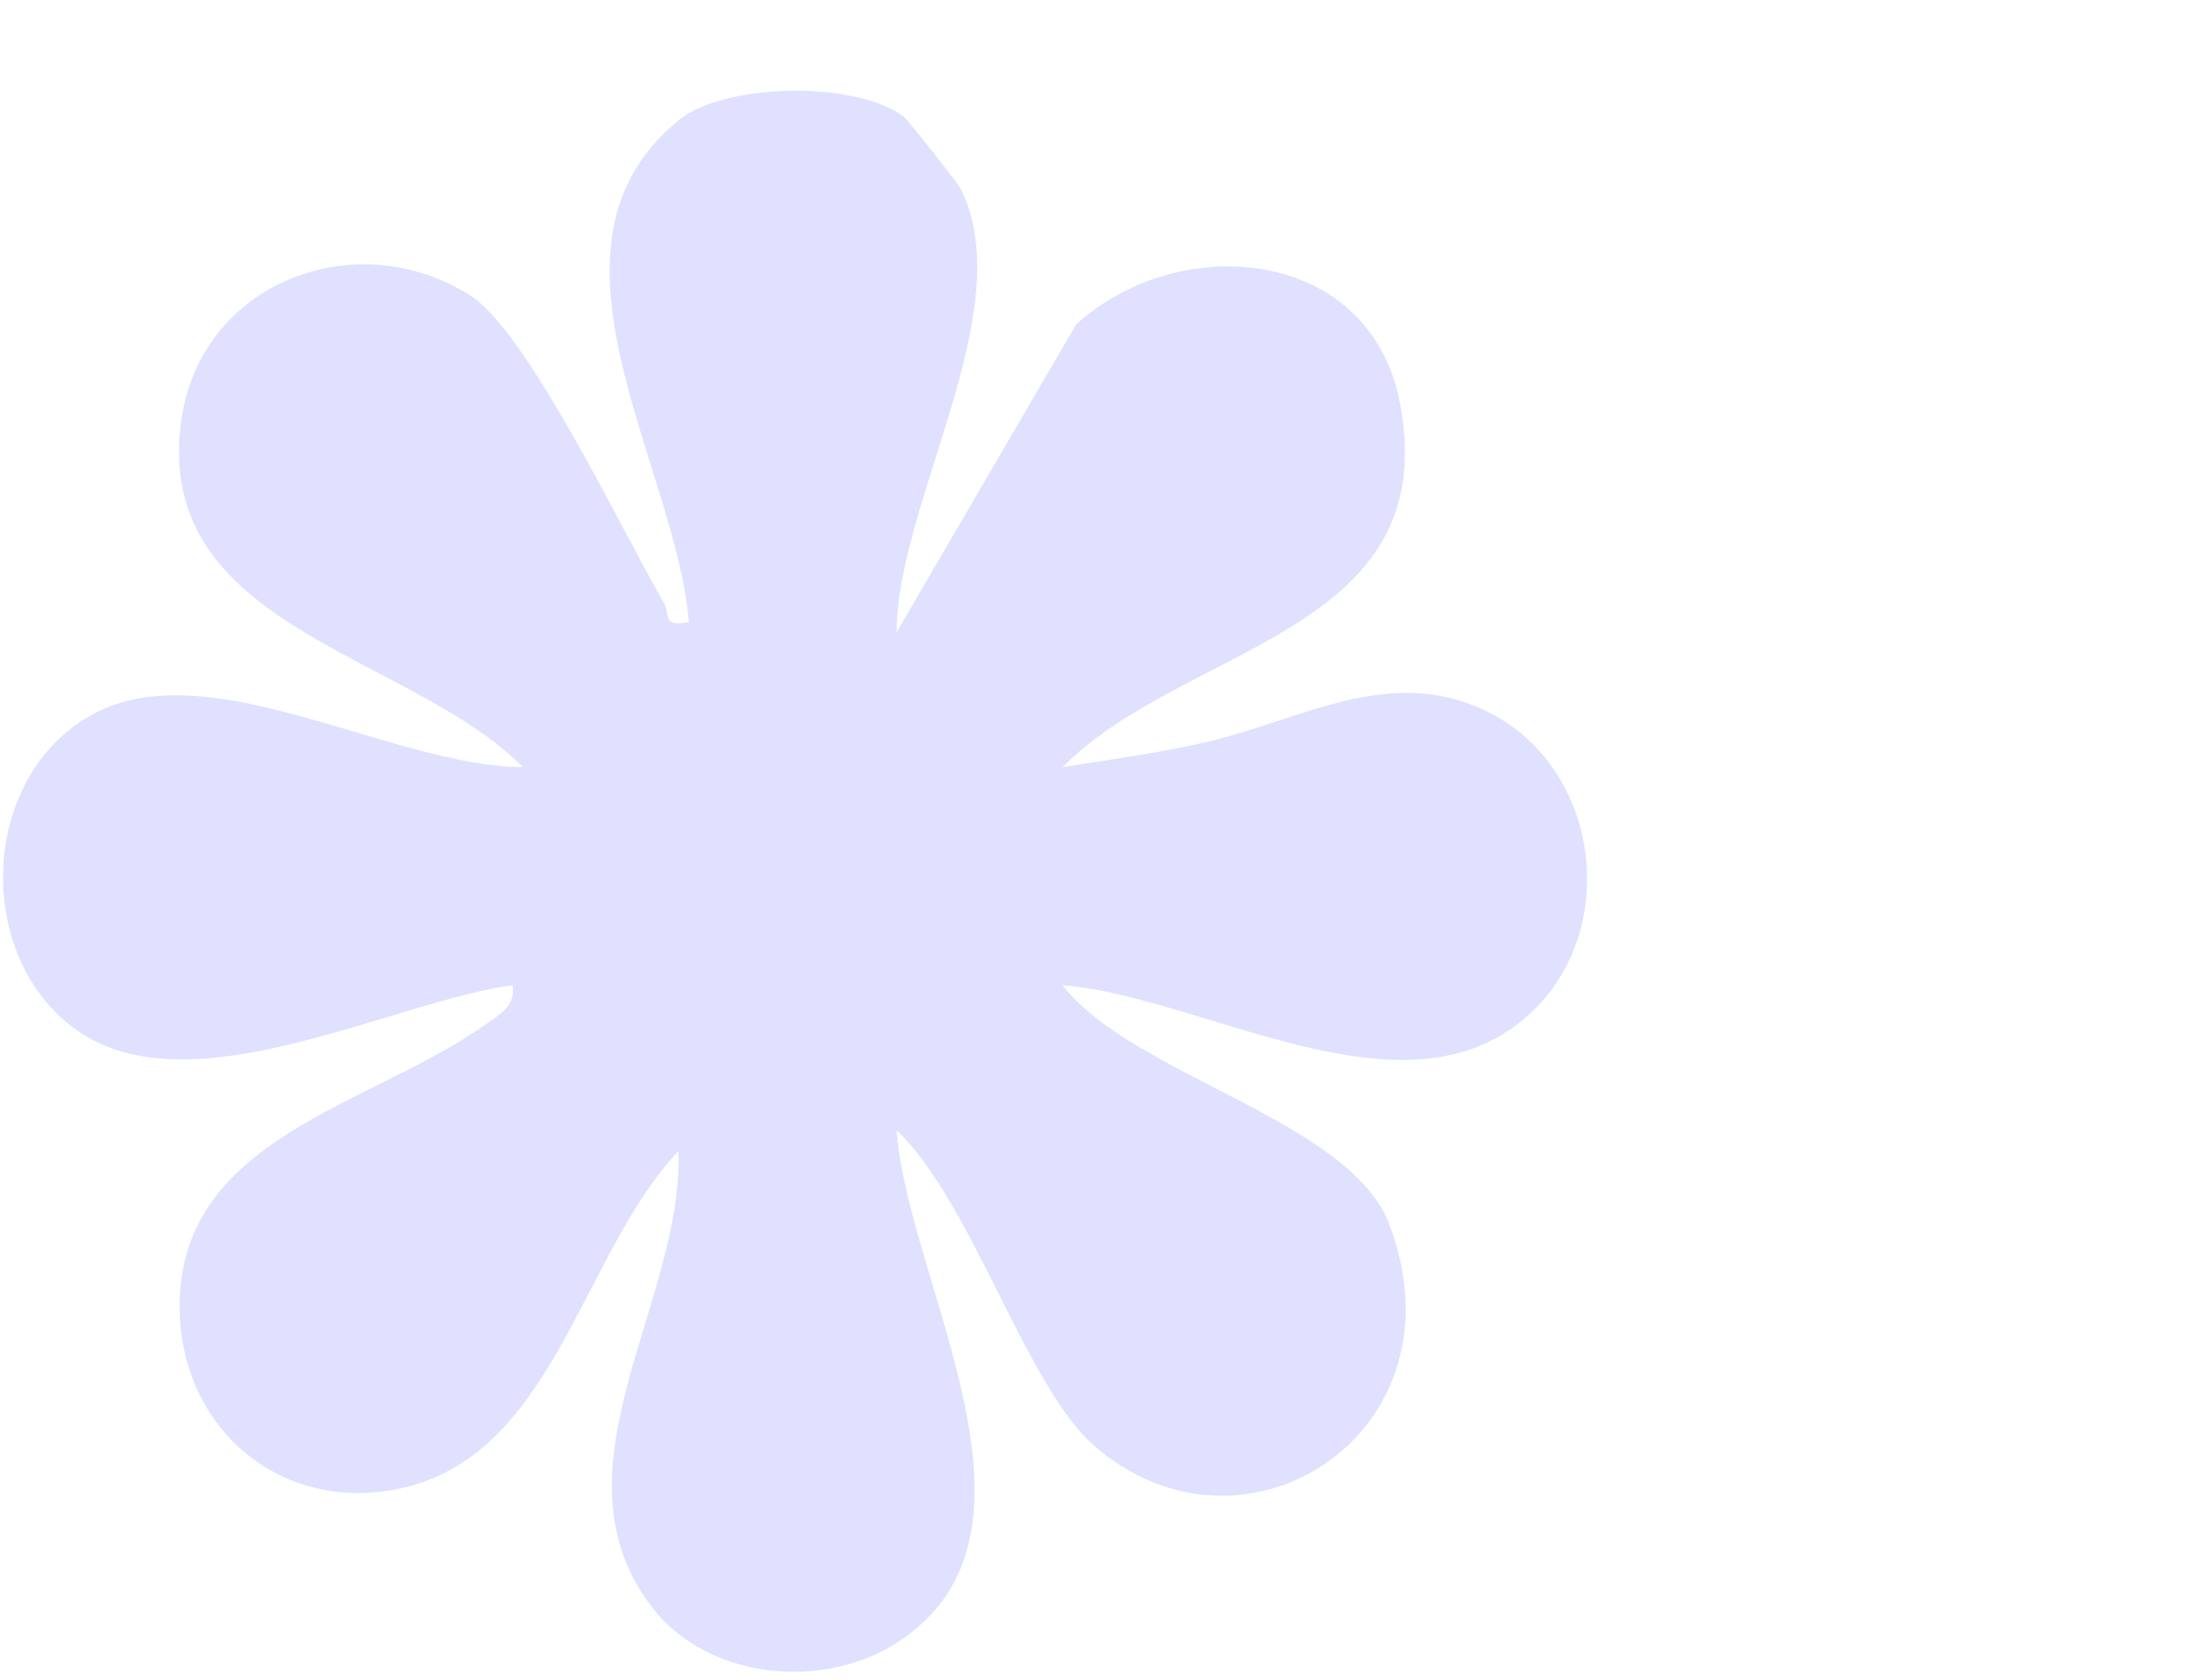 <svg width="211" height="162" viewBox="0 0 211 162" fill="none" xmlns="http://www.w3.org/2000/svg">
<path d="M87.125 11.254C87.475 11.534 92.325 17.634 92.625 18.244C98.375 29.933 86.465 48.343 86.425 60.953L103.735 31.273C113.805 22.154 132.115 23.843 134.955 38.913C139.125 61.063 114.345 62.004 102.415 73.954C106.975 73.234 111.985 72.553 116.445 71.504C125.555 69.353 134.005 64.053 143.305 68.573C155.065 74.293 156.535 92.004 145.345 99.394C133.395 107.293 115.365 96.013 102.415 94.974C109.005 103.613 130.065 107.973 133.895 117.983C141.555 138.023 119.965 152.003 105.485 139.393C98.865 133.633 93.605 115.673 86.425 108.973C87.465 123.713 102.835 147.973 86.365 158.423C79.155 162.993 68.215 161.873 62.885 154.993C52.615 141.723 65.915 125.583 65.395 110.973C55.945 120.983 53.445 140.383 38.465 143.523C27.215 145.883 17.605 137.923 17.325 126.473C16.905 109.683 35.715 106.673 46.745 98.803C48.115 97.823 49.755 97.004 49.405 94.974C37.315 96.674 17.755 107.333 6.915 98.963C-2.825 91.444 -1.705 74.034 9.515 68.573C20.735 63.114 37.955 73.894 50.405 73.954C39.515 62.953 14.645 60.553 17.475 40.523C19.365 27.134 34.415 21.514 45.365 28.514C50.925 32.074 59.955 51.194 63.925 57.993C64.685 59.294 63.755 60.504 66.405 59.964C65.145 44.783 50.465 23.634 65.485 11.543C69.965 7.933 82.685 7.803 87.125 11.264V11.254Z" fill="#DFE1FF"/>
</svg>
